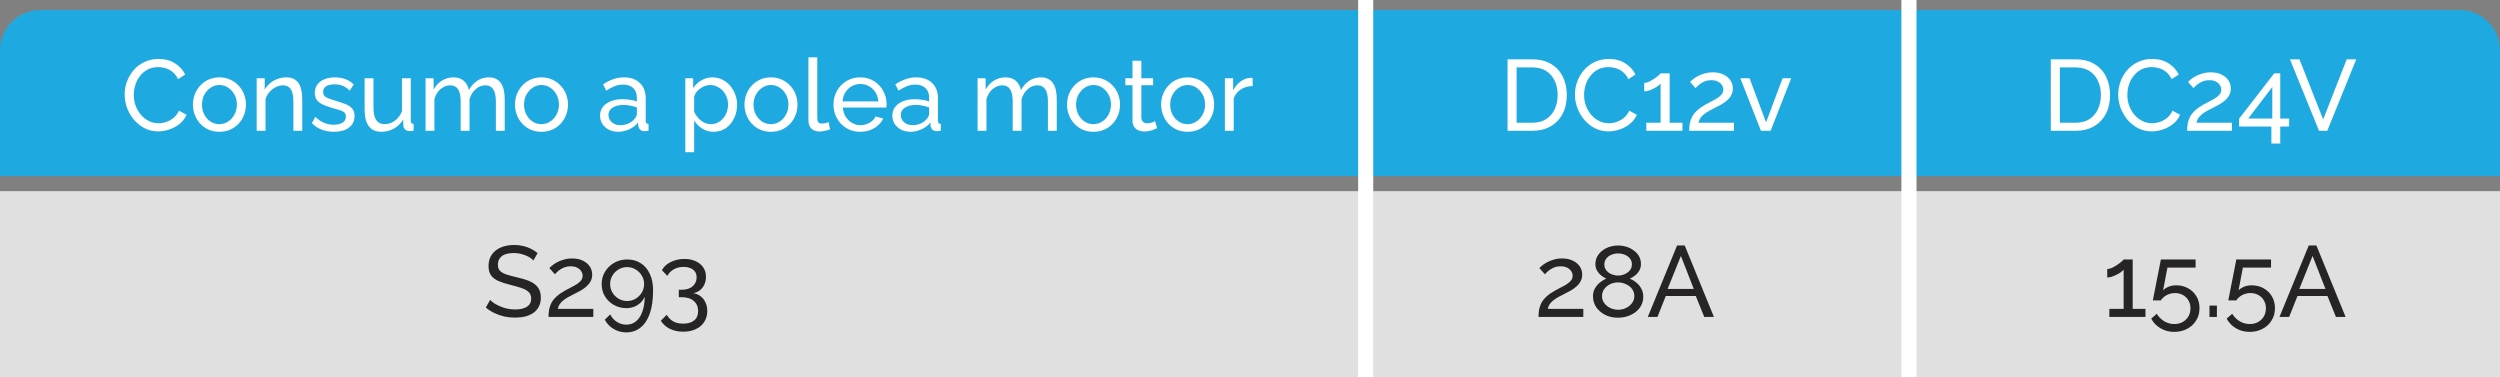 <svg width="497" height="75" viewBox="0 0 497 75" fill="none" xmlns="http://www.w3.org/2000/svg">
<rect x="0" y="0" width="497" height="75" fill="#808080" stroke="none"/>
<path d="M0 10C0 5.582 3.582 2 8 2H489C493.418 2 497 5.582 497 10V35H0V10Z" fill="#1EAAE1"/>
<path d="M0 38H497V75H0V38Z" fill="#E0E0E0"/>
<path d="M24.78 18.8C24.78 17.933 24.927 17.087 25.22 16.26C25.527 15.42 25.967 14.66 26.54 13.98C27.127 13.287 27.84 12.74 28.68 12.34C29.52 11.927 30.473 11.72 31.54 11.72C32.807 11.72 33.893 12.013 34.8 12.6C35.707 13.173 36.38 13.913 36.82 14.82L35.4 15.74C35.12 15.14 34.76 14.667 34.32 14.32C33.893 13.96 33.427 13.707 32.92 13.56C32.427 13.413 31.94 13.34 31.46 13.34C30.673 13.34 29.973 13.5 29.36 13.82C28.76 14.14 28.253 14.567 27.84 15.1C27.427 15.633 27.113 16.233 26.9 16.9C26.7 17.553 26.6 18.213 26.6 18.88C26.6 19.613 26.72 20.32 26.96 21C27.213 21.68 27.56 22.28 28 22.8C28.44 23.32 28.96 23.733 29.56 24.04C30.16 24.347 30.813 24.5 31.52 24.5C32.013 24.5 32.52 24.413 33.04 24.24C33.56 24.067 34.047 23.8 34.5 23.44C34.953 23.067 35.313 22.587 35.58 22L37.08 22.82C36.787 23.527 36.333 24.127 35.72 24.62C35.107 25.113 34.42 25.487 33.66 25.74C32.913 25.993 32.173 26.12 31.44 26.12C30.467 26.12 29.573 25.913 28.76 25.5C27.947 25.073 27.24 24.513 26.64 23.82C26.053 23.113 25.593 22.327 25.26 21.46C24.94 20.58 24.78 19.693 24.78 18.8ZM43.613 26.2C42.826 26.2 42.113 26.06 41.473 25.78C40.833 25.487 40.279 25.093 39.813 24.6C39.346 24.093 38.986 23.513 38.733 22.86C38.48 22.207 38.353 21.52 38.353 20.8C38.353 20.067 38.48 19.373 38.733 18.72C38.986 18.067 39.346 17.493 39.813 17C40.279 16.493 40.833 16.1 41.473 15.82C42.126 15.527 42.84 15.38 43.613 15.38C44.4 15.38 45.113 15.527 45.753 15.82C46.393 16.1 46.946 16.493 47.413 17C47.893 17.493 48.26 18.067 48.513 18.72C48.766 19.373 48.893 20.067 48.893 20.8C48.893 21.52 48.766 22.207 48.513 22.86C48.26 23.513 47.9 24.093 47.433 24.6C46.966 25.093 46.406 25.487 45.753 25.78C45.113 26.06 44.4 26.2 43.613 26.2ZM40.153 20.82C40.153 21.54 40.306 22.193 40.613 22.78C40.933 23.367 41.353 23.833 41.873 24.18C42.393 24.513 42.973 24.68 43.613 24.68C44.253 24.68 44.833 24.507 45.353 24.16C45.886 23.813 46.306 23.347 46.613 22.76C46.933 22.16 47.093 21.5 47.093 20.78C47.093 20.06 46.933 19.407 46.613 18.82C46.306 18.233 45.886 17.767 45.353 17.42C44.833 17.073 44.253 16.9 43.613 16.9C42.973 16.9 42.393 17.08 41.873 17.44C41.353 17.787 40.933 18.253 40.613 18.84C40.306 19.427 40.153 20.087 40.153 20.82ZM60.086 26H58.325V20.16C58.325 19.053 58.152 18.247 57.806 17.74C57.472 17.22 56.959 16.96 56.266 16.96C55.785 16.96 55.306 17.08 54.825 17.32C54.359 17.56 53.939 17.887 53.566 18.3C53.206 18.7 52.946 19.167 52.785 19.7V26H51.026V15.56H52.626V17.8C52.906 17.307 53.266 16.88 53.706 16.52C54.145 16.16 54.645 15.88 55.206 15.68C55.766 15.48 56.352 15.38 56.965 15.38C57.566 15.38 58.066 15.493 58.465 15.72C58.879 15.933 59.199 16.24 59.425 16.64C59.666 17.027 59.832 17.487 59.925 18.02C60.032 18.553 60.086 19.133 60.086 19.76V26ZM66.402 26.2C65.536 26.2 64.722 26.06 63.962 25.78C63.202 25.487 62.549 25.053 62.002 24.48L62.682 23.24C63.282 23.8 63.882 24.2 64.482 24.44C65.082 24.68 65.696 24.8 66.322 24.8C67.042 24.8 67.629 24.667 68.082 24.4C68.536 24.12 68.762 23.713 68.762 23.18C68.762 22.793 68.642 22.507 68.402 22.32C68.176 22.133 67.849 21.98 67.422 21.86C66.996 21.727 66.489 21.58 65.902 21.42C65.182 21.207 64.576 20.98 64.082 20.74C63.589 20.5 63.216 20.2 62.962 19.84C62.709 19.48 62.582 19.027 62.582 18.48C62.582 17.813 62.756 17.253 63.102 16.8C63.449 16.333 63.922 15.98 64.522 15.74C65.136 15.5 65.829 15.38 66.602 15.38C67.376 15.38 68.076 15.5 68.702 15.74C69.329 15.98 69.869 16.333 70.322 16.8L69.522 18.02C69.109 17.593 68.656 17.28 68.162 17.08C67.669 16.867 67.116 16.76 66.502 16.76C66.142 16.76 65.789 16.807 65.442 16.9C65.096 16.98 64.809 17.133 64.582 17.36C64.356 17.573 64.242 17.88 64.242 18.28C64.242 18.613 64.329 18.88 64.502 19.08C64.689 19.267 64.956 19.427 65.302 19.56C65.662 19.693 66.096 19.84 66.602 20C67.389 20.227 68.069 20.453 68.642 20.68C69.229 20.907 69.682 21.2 70.002 21.56C70.322 21.92 70.482 22.42 70.482 23.06C70.482 24.047 70.109 24.82 69.362 25.38C68.616 25.927 67.629 26.2 66.402 26.2ZM72.488 21.82V15.56H74.248V21.48C74.248 22.547 74.435 23.347 74.808 23.88C75.181 24.413 75.735 24.68 76.468 24.68C76.948 24.68 77.408 24.58 77.848 24.38C78.301 24.167 78.708 23.867 79.068 23.48C79.428 23.093 79.708 22.633 79.908 22.1V15.56H81.668V24C81.668 24.213 81.708 24.373 81.788 24.48C81.881 24.573 82.028 24.627 82.228 24.64V26C82.028 26.027 81.868 26.04 81.748 26.04C81.641 26.053 81.535 26.06 81.428 26.06C81.095 26.06 80.808 25.96 80.568 25.76C80.328 25.547 80.201 25.287 80.188 24.98L80.148 23.76C79.695 24.533 79.081 25.133 78.308 25.56C77.548 25.987 76.715 26.2 75.808 26.2C74.715 26.2 73.888 25.833 73.328 25.1C72.768 24.353 72.488 23.26 72.488 21.82ZM100.34 26H98.58V20.16C98.58 19.067 98.4 18.26 98.04 17.74C97.693 17.22 97.173 16.96 96.48 16.96C95.773 16.96 95.133 17.22 94.56 17.74C93.986 18.247 93.58 18.907 93.34 19.72V26H91.58V20.16C91.58 19.053 91.406 18.247 91.06 17.74C90.713 17.22 90.193 16.96 89.5 16.96C88.806 16.96 88.166 17.213 87.58 17.72C87.006 18.213 86.6 18.873 86.36 19.7V26H84.6V15.56H86.2V17.8C86.626 17.027 87.18 16.433 87.86 16.02C88.54 15.593 89.306 15.38 90.16 15.38C91.026 15.38 91.72 15.62 92.24 16.1C92.76 16.567 93.08 17.173 93.2 17.92C93.666 17.093 94.233 16.467 94.9 16.04C95.566 15.6 96.326 15.38 97.18 15.38C97.78 15.38 98.28 15.493 98.68 15.72C99.093 15.933 99.42 16.24 99.66 16.64C99.9 17.027 100.073 17.487 100.18 18.02C100.286 18.553 100.34 19.133 100.34 19.76V26ZM107.636 26.2C106.85 26.2 106.136 26.06 105.496 25.78C104.856 25.487 104.303 25.093 103.836 24.6C103.37 24.093 103.01 23.513 102.756 22.86C102.503 22.207 102.376 21.52 102.376 20.8C102.376 20.067 102.503 19.373 102.756 18.72C103.01 18.067 103.37 17.493 103.836 17C104.303 16.493 104.856 16.1 105.496 15.82C106.15 15.527 106.863 15.38 107.636 15.38C108.423 15.38 109.136 15.527 109.776 15.82C110.416 16.1 110.97 16.493 111.436 17C111.916 17.493 112.283 18.067 112.536 18.72C112.79 19.373 112.916 20.067 112.916 20.8C112.916 21.52 112.79 22.207 112.536 22.86C112.283 23.513 111.923 24.093 111.456 24.6C110.99 25.093 110.43 25.487 109.776 25.78C109.136 26.06 108.423 26.2 107.636 26.2ZM104.176 20.82C104.176 21.54 104.33 22.193 104.636 22.78C104.956 23.367 105.376 23.833 105.896 24.18C106.416 24.513 106.996 24.68 107.636 24.68C108.276 24.68 108.856 24.507 109.376 24.16C109.91 23.813 110.33 23.347 110.636 22.76C110.956 22.16 111.116 21.5 111.116 20.78C111.116 20.06 110.956 19.407 110.636 18.82C110.33 18.233 109.91 17.767 109.376 17.42C108.856 17.073 108.276 16.9 107.636 16.9C106.996 16.9 106.416 17.08 105.896 17.44C105.376 17.787 104.956 18.253 104.636 18.84C104.33 19.427 104.176 20.087 104.176 20.82ZM119.288 22.98C119.288 22.313 119.474 21.74 119.848 21.26C120.234 20.767 120.761 20.387 121.428 20.12C122.094 19.853 122.868 19.72 123.748 19.72C124.214 19.72 124.708 19.76 125.228 19.84C125.748 19.907 126.208 20.013 126.608 20.16V19.4C126.608 18.6 126.368 17.973 125.888 17.52C125.408 17.053 124.728 16.82 123.848 16.82C123.274 16.82 122.721 16.927 122.188 17.14C121.668 17.34 121.114 17.633 120.528 18.02L119.888 16.78C120.568 16.313 121.248 15.967 121.928 15.74C122.608 15.5 123.314 15.38 124.048 15.38C125.381 15.38 126.434 15.753 127.208 16.5C127.981 17.233 128.368 18.26 128.368 19.58V24C128.368 24.213 128.408 24.373 128.488 24.48C128.581 24.573 128.728 24.627 128.928 24.64V26C128.754 26.027 128.601 26.047 128.468 26.06C128.348 26.073 128.248 26.08 128.168 26.08C127.754 26.08 127.441 25.967 127.228 25.74C127.028 25.513 126.914 25.273 126.888 25.02L126.848 24.36C126.394 24.947 125.801 25.4 125.068 25.72C124.334 26.04 123.608 26.2 122.888 26.2C122.194 26.2 121.574 26.06 121.028 25.78C120.481 25.487 120.054 25.1 119.748 24.62C119.441 24.127 119.288 23.58 119.288 22.98ZM126.088 23.72C126.248 23.533 126.374 23.347 126.468 23.16C126.561 22.96 126.608 22.793 126.608 22.66V21.36C126.194 21.2 125.761 21.08 125.308 21C124.854 20.907 124.408 20.86 123.967 20.86C123.074 20.86 122.348 21.04 121.788 21.4C121.241 21.747 120.968 22.227 120.968 22.84C120.968 23.173 121.054 23.5 121.228 23.82C121.414 24.127 121.681 24.38 122.028 24.58C122.388 24.78 122.828 24.88 123.348 24.88C123.894 24.88 124.414 24.773 124.908 24.56C125.401 24.333 125.794 24.053 126.088 23.72ZM141.86 26.2C141.007 26.2 140.247 25.987 139.58 25.56C138.914 25.133 138.387 24.593 138 23.94V30.26H136.24V15.56H137.8V17.52C138.214 16.88 138.754 16.367 139.42 15.98C140.087 15.58 140.814 15.38 141.6 15.38C142.32 15.38 142.98 15.527 143.58 15.82C144.18 16.113 144.7 16.513 145.14 17.02C145.58 17.527 145.92 18.107 146.16 18.76C146.414 19.4 146.54 20.073 146.54 20.78C146.54 21.767 146.34 22.673 145.94 23.5C145.554 24.327 145.007 24.987 144.3 25.48C143.594 25.96 142.78 26.2 141.86 26.2ZM141.32 24.68C141.84 24.68 142.307 24.573 142.72 24.36C143.147 24.133 143.507 23.84 143.8 23.48C144.107 23.107 144.34 22.687 144.5 22.22C144.66 21.753 144.74 21.273 144.74 20.78C144.74 20.26 144.647 19.767 144.46 19.3C144.287 18.833 144.034 18.42 143.7 18.06C143.38 17.7 143 17.42 142.56 17.22C142.134 17.007 141.667 16.9 141.16 16.9C140.84 16.9 140.507 16.96 140.16 17.08C139.827 17.2 139.507 17.373 139.2 17.6C138.894 17.813 138.634 18.06 138.42 18.34C138.207 18.62 138.067 18.92 138 19.24V22.22C138.2 22.673 138.467 23.087 138.8 23.46C139.134 23.833 139.52 24.133 139.96 24.36C140.4 24.573 140.854 24.68 141.32 24.68ZM153.261 26.2C152.475 26.2 151.761 26.06 151.121 25.78C150.481 25.487 149.928 25.093 149.461 24.6C148.995 24.093 148.635 23.513 148.381 22.86C148.128 22.207 148.001 21.52 148.001 20.8C148.001 20.067 148.128 19.373 148.381 18.72C148.635 18.067 148.995 17.493 149.461 17C149.928 16.493 150.481 16.1 151.121 15.82C151.775 15.527 152.488 15.38 153.261 15.38C154.048 15.38 154.761 15.527 155.401 15.82C156.041 16.1 156.595 16.493 157.061 17C157.541 17.493 157.908 18.067 158.161 18.72C158.415 19.373 158.541 20.067 158.541 20.8C158.541 21.52 158.415 22.207 158.161 22.86C157.908 23.513 157.548 24.093 157.081 24.6C156.615 25.093 156.055 25.487 155.401 25.78C154.761 26.06 154.048 26.2 153.261 26.2ZM149.801 20.82C149.801 21.54 149.955 22.193 150.261 22.78C150.581 23.367 151.001 23.833 151.521 24.18C152.041 24.513 152.621 24.68 153.261 24.68C153.901 24.68 154.481 24.507 155.001 24.16C155.535 23.813 155.955 23.347 156.261 22.76C156.581 22.16 156.741 21.5 156.741 20.78C156.741 20.06 156.581 19.407 156.261 18.82C155.955 18.233 155.535 17.767 155.001 17.42C154.481 17.073 153.901 16.9 153.261 16.9C152.621 16.9 152.041 17.08 151.521 17.44C151.001 17.787 150.581 18.253 150.261 18.84C149.955 19.427 149.801 20.087 149.801 20.82ZM160.714 11.4H162.474V23.3C162.474 23.873 162.554 24.227 162.714 24.36C162.874 24.493 163.067 24.56 163.294 24.56C163.574 24.56 163.841 24.533 164.094 24.48C164.347 24.413 164.561 24.347 164.734 24.28L165.014 25.72C164.721 25.84 164.374 25.94 163.974 26.02C163.574 26.1 163.221 26.14 162.914 26.14C162.234 26.14 161.694 25.947 161.294 25.56C160.907 25.173 160.714 24.633 160.714 23.94V11.4ZM171.017 26.2C170.23 26.2 169.51 26.06 168.857 25.78C168.217 25.487 167.657 25.093 167.177 24.6C166.71 24.093 166.343 23.513 166.077 22.86C165.823 22.207 165.697 21.513 165.697 20.78C165.697 19.793 165.923 18.893 166.377 18.08C166.83 17.267 167.457 16.613 168.257 16.12C169.07 15.627 169.997 15.38 171.037 15.38C172.09 15.38 173.003 15.633 173.777 16.14C174.563 16.633 175.17 17.287 175.597 18.1C176.037 18.9 176.257 19.767 176.257 20.7C176.257 20.833 176.25 20.967 176.237 21.1C176.237 21.22 176.23 21.313 176.217 21.38H167.557C167.61 22.06 167.797 22.667 168.117 23.2C168.45 23.72 168.877 24.133 169.397 24.44C169.917 24.733 170.477 24.88 171.077 24.88C171.717 24.88 172.317 24.72 172.877 24.4C173.45 24.08 173.843 23.66 174.057 23.14L175.577 23.56C175.35 24.067 175.01 24.52 174.557 24.92C174.117 25.32 173.59 25.633 172.977 25.86C172.377 26.087 171.723 26.2 171.017 26.2ZM167.497 20.16H174.617C174.563 19.48 174.37 18.88 174.037 18.36C173.703 17.84 173.277 17.433 172.757 17.14C172.237 16.847 171.663 16.7 171.037 16.7C170.423 16.7 169.857 16.847 169.337 17.14C168.817 17.433 168.39 17.84 168.057 18.36C167.737 18.88 167.55 19.48 167.497 20.16ZM177.393 22.98C177.393 22.313 177.58 21.74 177.953 21.26C178.34 20.767 178.866 20.387 179.533 20.12C180.2 19.853 180.973 19.72 181.853 19.72C182.32 19.72 182.813 19.76 183.333 19.84C183.853 19.907 184.313 20.013 184.713 20.16V19.4C184.713 18.6 184.473 17.973 183.993 17.52C183.513 17.053 182.833 16.82 181.953 16.82C181.38 16.82 180.826 16.927 180.293 17.14C179.773 17.34 179.22 17.633 178.633 18.02L177.993 16.78C178.673 16.313 179.353 15.967 180.033 15.74C180.713 15.5 181.42 15.38 182.153 15.38C183.486 15.38 184.54 15.753 185.313 16.5C186.086 17.233 186.473 18.26 186.473 19.58V24C186.473 24.213 186.513 24.373 186.593 24.48C186.686 24.573 186.833 24.627 187.033 24.64V26C186.86 26.027 186.706 26.047 186.573 26.06C186.453 26.073 186.353 26.08 186.273 26.08C185.86 26.08 185.546 25.967 185.333 25.74C185.133 25.513 185.02 25.273 184.993 25.02L184.953 24.36C184.5 24.947 183.906 25.4 183.173 25.72C182.44 26.04 181.713 26.2 180.993 26.2C180.3 26.2 179.68 26.06 179.133 25.78C178.586 25.487 178.16 25.1 177.853 24.62C177.546 24.127 177.393 23.58 177.393 22.98ZM184.193 23.72C184.353 23.533 184.48 23.347 184.573 23.16C184.666 22.96 184.713 22.793 184.713 22.66V21.36C184.3 21.2 183.866 21.08 183.413 21C182.96 20.907 182.513 20.86 182.073 20.86C181.18 20.86 180.453 21.04 179.893 21.4C179.346 21.747 179.073 22.227 179.073 22.84C179.073 23.173 179.16 23.5 179.333 23.82C179.52 24.127 179.786 24.38 180.133 24.58C180.493 24.78 180.933 24.88 181.453 24.88C182 24.88 182.52 24.773 183.013 24.56C183.506 24.333 183.9 24.053 184.193 23.72ZM210.086 26H208.326V20.16C208.326 19.067 208.146 18.26 207.786 17.74C207.439 17.22 206.919 16.96 206.226 16.96C205.519 16.96 204.879 17.22 204.306 17.74C203.732 18.247 203.326 18.907 203.086 19.72V26H201.326V20.16C201.326 19.053 201.152 18.247 200.806 17.74C200.459 17.22 199.939 16.96 199.246 16.96C198.552 16.96 197.912 17.213 197.326 17.72C196.752 18.213 196.346 18.873 196.106 19.7V26H194.346V15.56H195.946V17.8C196.372 17.027 196.926 16.433 197.606 16.02C198.286 15.593 199.052 15.38 199.906 15.38C200.772 15.38 201.466 15.62 201.986 16.1C202.506 16.567 202.826 17.173 202.946 17.92C203.412 17.093 203.979 16.467 204.646 16.04C205.312 15.6 206.072 15.38 206.926 15.38C207.526 15.38 208.026 15.493 208.426 15.72C208.839 15.933 209.166 16.24 209.406 16.64C209.646 17.027 209.819 17.487 209.926 18.02C210.032 18.553 210.086 19.133 210.086 19.76V26ZM217.382 26.2C216.596 26.2 215.882 26.06 215.242 25.78C214.602 25.487 214.049 25.093 213.582 24.6C213.116 24.093 212.756 23.513 212.502 22.86C212.249 22.207 212.122 21.52 212.122 20.8C212.122 20.067 212.249 19.373 212.502 18.72C212.756 18.067 213.116 17.493 213.582 17C214.049 16.493 214.602 16.1 215.242 15.82C215.896 15.527 216.609 15.38 217.382 15.38C218.169 15.38 218.882 15.527 219.522 15.82C220.162 16.1 220.716 16.493 221.182 17C221.662 17.493 222.029 18.067 222.282 18.72C222.536 19.373 222.662 20.067 222.662 20.8C222.662 21.52 222.536 22.207 222.282 22.86C222.029 23.513 221.669 24.093 221.202 24.6C220.736 25.093 220.176 25.487 219.522 25.78C218.882 26.06 218.169 26.2 217.382 26.2ZM213.922 20.82C213.922 21.54 214.076 22.193 214.382 22.78C214.702 23.367 215.122 23.833 215.642 24.18C216.162 24.513 216.742 24.68 217.382 24.68C218.022 24.68 218.602 24.507 219.122 24.16C219.656 23.813 220.076 23.347 220.382 22.76C220.702 22.16 220.862 21.5 220.862 20.78C220.862 20.06 220.702 19.407 220.382 18.82C220.076 18.233 219.656 17.767 219.122 17.42C218.602 17.073 218.022 16.9 217.382 16.9C216.742 16.9 216.162 17.08 215.642 17.44C215.122 17.787 214.702 18.253 214.382 18.84C214.076 19.427 213.922 20.087 213.922 20.82ZM230.039 25.48C229.892 25.547 229.692 25.633 229.439 25.74C229.185 25.847 228.892 25.94 228.559 26.02C228.225 26.1 227.872 26.14 227.499 26.14C227.072 26.14 226.679 26.067 226.319 25.92C225.959 25.76 225.672 25.52 225.459 25.2C225.245 24.867 225.139 24.453 225.139 23.96V16.94H223.719V15.56H225.139V12.08H226.899V15.56H229.239V16.94H226.899V23.42C226.925 23.793 227.052 24.073 227.279 24.26C227.505 24.433 227.772 24.52 228.079 24.52C228.425 24.52 228.745 24.46 229.039 24.34C229.332 24.22 229.525 24.133 229.619 24.08L230.039 25.48ZM236.093 26.2C235.307 26.2 234.593 26.06 233.953 25.78C233.313 25.487 232.76 25.093 232.293 24.6C231.827 24.093 231.467 23.513 231.213 22.86C230.96 22.207 230.833 21.52 230.833 20.8C230.833 20.067 230.96 19.373 231.213 18.72C231.467 18.067 231.827 17.493 232.293 17C232.76 16.493 233.313 16.1 233.953 15.82C234.607 15.527 235.32 15.38 236.093 15.38C236.88 15.38 237.593 15.527 238.233 15.82C238.873 16.1 239.427 16.493 239.893 17C240.373 17.493 240.74 18.067 240.993 18.72C241.247 19.373 241.373 20.067 241.373 20.8C241.373 21.52 241.247 22.207 240.993 22.86C240.74 23.513 240.38 24.093 239.913 24.6C239.447 25.093 238.887 25.487 238.233 25.78C237.593 26.06 236.88 26.2 236.093 26.2ZM232.633 20.82C232.633 21.54 232.787 22.193 233.093 22.78C233.413 23.367 233.833 23.833 234.353 24.18C234.873 24.513 235.453 24.68 236.093 24.68C236.733 24.68 237.313 24.507 237.833 24.16C238.367 23.813 238.787 23.347 239.093 22.76C239.413 22.16 239.573 21.5 239.573 20.78C239.573 20.06 239.413 19.407 239.093 18.82C238.787 18.233 238.367 17.767 237.833 17.42C237.313 17.073 236.733 16.9 236.093 16.9C235.453 16.9 234.873 17.08 234.353 17.44C233.833 17.787 233.413 18.253 233.093 18.84C232.787 19.427 232.633 20.087 232.633 20.82ZM249.026 17.1C248.146 17.113 247.366 17.34 246.686 17.78C246.019 18.207 245.546 18.8 245.266 19.56V26H243.506V15.56H245.146V17.98C245.506 17.26 245.979 16.68 246.566 16.24C247.166 15.787 247.793 15.533 248.446 15.48C248.579 15.48 248.693 15.48 248.786 15.48C248.879 15.48 248.959 15.487 249.026 15.5V17.1Z" fill="white"/>
<path d="M106.04 51.78C105.88 51.593 105.667 51.413 105.4 51.24C105.133 51.067 104.833 50.913 104.5 50.78C104.167 50.633 103.8 50.52 103.4 50.44C103.013 50.347 102.607 50.3 102.18 50.3C101.087 50.3 100.28 50.507 99.76 50.92C99.24 51.333 98.98 51.9 98.98 52.62C98.98 53.127 99.113 53.527 99.38 53.82C99.647 54.113 100.053 54.353 100.6 54.54C101.16 54.727 101.867 54.92 102.72 55.12C103.707 55.333 104.56 55.593 105.28 55.9C106 56.207 106.553 56.62 106.94 57.14C107.327 57.647 107.52 58.327 107.52 59.18C107.52 59.86 107.387 60.453 107.12 60.96C106.867 61.453 106.507 61.867 106.04 62.2C105.573 62.52 105.027 62.76 104.4 62.92C103.773 63.067 103.093 63.14 102.36 63.14C101.64 63.14 100.933 63.067 100.24 62.92C99.56 62.76 98.913 62.533 98.3 62.24C97.687 61.947 97.113 61.58 96.58 61.14L97.44 59.62C97.653 59.847 97.927 60.073 98.26 60.3C98.607 60.513 98.993 60.713 99.42 60.9C99.86 61.087 100.333 61.24 100.84 61.36C101.347 61.467 101.867 61.52 102.4 61.52C103.413 61.52 104.2 61.34 104.76 60.98C105.32 60.607 105.6 60.067 105.6 59.36C105.6 58.827 105.44 58.4 105.12 58.08C104.813 57.76 104.353 57.493 103.74 57.28C103.127 57.067 102.38 56.853 101.5 56.64C100.54 56.4 99.733 56.14 99.08 55.86C98.427 55.567 97.933 55.187 97.6 54.72C97.28 54.253 97.12 53.647 97.12 52.9C97.12 51.993 97.34 51.227 97.78 50.6C98.22 49.973 98.827 49.5 99.6 49.18C100.373 48.86 101.247 48.7 102.22 48.7C102.86 48.7 103.453 48.767 104 48.9C104.56 49.033 105.08 49.22 105.56 49.46C106.04 49.7 106.48 49.987 106.88 50.32L106.04 51.78ZM109.048 63C109.048 62.467 109.088 61.967 109.168 61.5C109.261 61.033 109.421 60.587 109.648 60.16C109.888 59.733 110.221 59.327 110.648 58.94C111.074 58.54 111.628 58.153 112.308 57.78C112.708 57.553 113.108 57.34 113.508 57.14C113.921 56.94 114.301 56.727 114.648 56.5C115.008 56.273 115.294 56.027 115.508 55.76C115.721 55.48 115.828 55.16 115.828 54.8C115.828 54.493 115.734 54.2 115.548 53.92C115.374 53.627 115.108 53.393 114.748 53.22C114.401 53.033 113.968 52.94 113.448 52.94C113.048 52.94 112.681 52.993 112.348 53.1C112.028 53.207 111.734 53.347 111.468 53.52C111.214 53.68 110.988 53.853 110.788 54.04C110.601 54.213 110.441 54.373 110.308 54.52L109.208 53.28C109.314 53.16 109.494 53 109.748 52.8C110.001 52.587 110.321 52.373 110.708 52.16C111.094 51.947 111.541 51.767 112.048 51.62C112.568 51.46 113.134 51.38 113.748 51.38C114.574 51.38 115.281 51.527 115.868 51.82C116.468 52.1 116.928 52.487 117.248 52.98C117.568 53.46 117.728 54 117.728 54.6C117.728 55.12 117.614 55.573 117.388 55.96C117.174 56.347 116.894 56.687 116.548 56.98C116.214 57.273 115.861 57.527 115.488 57.74C115.128 57.94 114.801 58.113 114.508 58.26C113.908 58.553 113.394 58.82 112.968 59.06C112.541 59.3 112.188 59.54 111.908 59.78C111.641 60.007 111.421 60.247 111.248 60.5C111.088 60.753 110.968 61.053 110.888 61.4H117.948V63H109.048ZM119.611 56.48C119.611 55.573 119.831 54.753 120.271 54.02C120.724 53.273 121.337 52.68 122.111 52.24C122.884 51.8 123.744 51.58 124.691 51.58C125.717 51.58 126.611 51.827 127.371 52.32C128.144 52.8 128.744 53.5 129.171 54.42C129.611 55.327 129.831 56.42 129.831 57.7C129.831 59.567 129.611 61.12 129.171 62.36C128.731 63.6 128.111 64.527 127.311 65.14C126.511 65.767 125.577 66.08 124.511 66.08C123.591 66.08 122.751 65.853 121.991 65.4C121.244 64.96 120.657 64.347 120.231 63.56L121.311 62.5C121.604 63.113 122.037 63.607 122.611 63.98C123.197 64.353 123.837 64.54 124.531 64.54C125.264 64.54 125.897 64.32 126.431 63.88C126.977 63.44 127.397 62.807 127.691 61.98C127.997 61.153 128.157 60.153 128.171 58.98C127.984 59.433 127.704 59.833 127.331 60.18C126.971 60.527 126.551 60.793 126.071 60.98C125.591 61.167 125.071 61.26 124.511 61.26C123.604 61.26 122.777 61.047 122.031 60.62C121.284 60.193 120.691 59.62 120.251 58.9C119.824 58.18 119.611 57.373 119.611 56.48ZM124.671 53.1C124.057 53.1 123.491 53.253 122.971 53.56C122.464 53.867 122.057 54.273 121.751 54.78C121.444 55.287 121.291 55.853 121.291 56.48C121.291 57.093 121.444 57.653 121.751 58.16C122.057 58.667 122.464 59.073 122.971 59.38C123.491 59.687 124.057 59.84 124.671 59.84C125.297 59.84 125.864 59.687 126.371 59.38C126.877 59.073 127.284 58.667 127.591 58.16C127.897 57.653 128.051 57.093 128.051 56.48C128.051 55.867 127.897 55.307 127.591 54.8C127.284 54.28 126.871 53.867 126.351 53.56C125.844 53.253 125.284 53.1 124.671 53.1ZM137.828 58.28C138.401 58.373 138.895 58.587 139.308 58.92C139.721 59.24 140.041 59.653 140.268 60.16C140.495 60.653 140.608 61.213 140.608 61.84C140.608 62.653 140.408 63.367 140.008 63.98C139.621 64.607 139.068 65.087 138.348 65.42C137.628 65.767 136.788 65.94 135.828 65.94C134.815 65.94 133.921 65.747 133.148 65.36C132.388 64.987 131.795 64.453 131.368 63.76L132.548 62.58C132.855 63.113 133.268 63.54 133.788 63.86C134.321 64.18 135.001 64.34 135.828 64.34C136.748 64.34 137.468 64.127 137.988 63.7C138.521 63.287 138.788 62.667 138.788 61.84C138.788 61 138.501 60.333 137.928 59.84C137.368 59.333 136.548 59.08 135.468 59.08H134.948V57.6H135.508C136.468 57.6 137.201 57.367 137.708 56.9C138.228 56.433 138.488 55.853 138.488 55.16C138.488 54.68 138.375 54.287 138.148 53.98C137.921 53.673 137.615 53.447 137.228 53.3C136.841 53.14 136.395 53.06 135.888 53.06C135.155 53.06 134.508 53.22 133.948 53.54C133.401 53.847 132.975 54.28 132.668 54.84L131.588 53.72C131.828 53.267 132.168 52.873 132.608 52.54C133.061 52.207 133.581 51.947 134.168 51.76C134.768 51.573 135.401 51.48 136.068 51.48C136.908 51.48 137.648 51.627 138.288 51.92C138.941 52.213 139.448 52.627 139.808 53.16C140.168 53.693 140.348 54.32 140.348 55.04C140.348 55.56 140.248 56.053 140.048 56.52C139.848 56.973 139.555 57.36 139.168 57.68C138.795 57.987 138.348 58.187 137.828 58.28Z" fill="#272425"/>
<path d="M299.7 26V11.8H304.62C306.14 11.8 307.407 12.12 308.42 12.76C309.447 13.387 310.213 14.24 310.72 15.32C311.227 16.387 311.48 17.573 311.48 18.88C311.48 20.32 311.2 21.573 310.64 22.64C310.08 23.707 309.287 24.533 308.26 25.12C307.233 25.707 306.02 26 304.62 26H299.7ZM309.66 18.88C309.66 17.813 309.46 16.867 309.06 16.04C308.673 15.213 308.107 14.567 307.36 14.1C306.613 13.633 305.7 13.4 304.62 13.4H301.5V24.4H304.62C305.713 24.4 306.633 24.16 307.38 23.68C308.127 23.187 308.693 22.527 309.08 21.7C309.467 20.86 309.66 19.92 309.66 18.88ZM313.096 18.8C313.096 17.933 313.243 17.087 313.536 16.26C313.843 15.42 314.283 14.66 314.856 13.98C315.443 13.287 316.156 12.74 316.996 12.34C317.836 11.927 318.79 11.72 319.856 11.72C321.123 11.72 322.21 12.013 323.116 12.6C324.023 13.173 324.696 13.913 325.136 14.82L323.716 15.74C323.436 15.14 323.076 14.667 322.636 14.32C322.21 13.96 321.743 13.707 321.236 13.56C320.743 13.413 320.256 13.34 319.776 13.34C318.99 13.34 318.29 13.5 317.676 13.82C317.076 14.14 316.57 14.567 316.156 15.1C315.743 15.633 315.43 16.233 315.216 16.9C315.016 17.553 314.916 18.213 314.916 18.88C314.916 19.613 315.036 20.32 315.276 21C315.53 21.68 315.876 22.28 316.316 22.8C316.756 23.32 317.276 23.733 317.876 24.04C318.476 24.347 319.13 24.5 319.836 24.5C320.33 24.5 320.836 24.413 321.356 24.24C321.876 24.067 322.363 23.8 322.816 23.44C323.27 23.067 323.63 22.587 323.896 22L325.396 22.82C325.103 23.527 324.65 24.127 324.036 24.62C323.423 25.113 322.736 25.487 321.976 25.74C321.23 25.993 320.49 26.12 319.756 26.12C318.783 26.12 317.89 25.913 317.076 25.5C316.263 25.073 315.556 24.513 314.956 23.82C314.37 23.113 313.91 22.327 313.576 21.46C313.256 20.58 313.096 19.693 313.096 18.8ZM334.469 24.4V26H327.289V24.4H330.129V16.6C330.009 16.76 329.823 16.933 329.569 17.12C329.316 17.293 329.029 17.46 328.709 17.62C328.389 17.78 328.069 17.913 327.749 18.02C327.429 18.113 327.136 18.16 326.869 18.16V16.48C327.163 16.48 327.483 16.4 327.829 16.24C328.189 16.067 328.536 15.867 328.869 15.64C329.203 15.413 329.483 15.2 329.709 15C329.949 14.8 330.089 14.66 330.129 14.58H331.929V24.4H334.469ZM335.813 26C335.813 25.467 335.853 24.967 335.933 24.5C336.026 24.033 336.186 23.587 336.413 23.16C336.653 22.733 336.986 22.327 337.413 21.94C337.84 21.54 338.393 21.153 339.073 20.78C339.473 20.553 339.873 20.34 340.273 20.14C340.686 19.94 341.066 19.727 341.413 19.5C341.773 19.273 342.06 19.027 342.273 18.76C342.486 18.48 342.593 18.16 342.593 17.8C342.593 17.493 342.5 17.2 342.313 16.92C342.14 16.627 341.873 16.393 341.513 16.22C341.166 16.033 340.733 15.94 340.213 15.94C339.813 15.94 339.446 15.993 339.113 16.1C338.793 16.207 338.5 16.347 338.233 16.52C337.98 16.68 337.753 16.853 337.553 17.04C337.366 17.213 337.206 17.373 337.073 17.52L335.973 16.28C336.08 16.16 336.26 16 336.513 15.8C336.766 15.587 337.086 15.373 337.473 15.16C337.86 14.947 338.306 14.767 338.813 14.62C339.333 14.46 339.9 14.38 340.513 14.38C341.34 14.38 342.046 14.527 342.633 14.82C343.233 15.1 343.693 15.487 344.013 15.98C344.333 16.46 344.493 17 344.493 17.6C344.493 18.12 344.38 18.573 344.153 18.96C343.94 19.347 343.66 19.687 343.313 19.98C342.98 20.273 342.626 20.527 342.253 20.74C341.893 20.94 341.566 21.113 341.273 21.26C340.673 21.553 340.16 21.82 339.733 22.06C339.306 22.3 338.953 22.54 338.673 22.78C338.406 23.007 338.186 23.247 338.013 23.5C337.853 23.753 337.733 24.053 337.653 24.4H344.713V26H335.813ZM350.076 26L345.976 15.56H347.816L351.096 24.32L354.376 15.56H356.096L351.996 26H350.076Z" fill="white"/>
<path d="M407.7 26V11.8H412.62C414.14 11.8 415.407 12.12 416.42 12.76C417.447 13.387 418.213 14.24 418.72 15.32C419.227 16.387 419.48 17.573 419.48 18.88C419.48 20.32 419.2 21.573 418.64 22.64C418.08 23.707 417.287 24.533 416.26 25.12C415.233 25.707 414.02 26 412.62 26H407.7ZM417.66 18.88C417.66 17.813 417.46 16.867 417.06 16.04C416.673 15.213 416.107 14.567 415.36 14.1C414.613 13.633 413.7 13.4 412.62 13.4H409.5V24.4H412.62C413.713 24.4 414.633 24.16 415.38 23.68C416.127 23.187 416.693 22.527 417.08 21.7C417.467 20.86 417.66 19.92 417.66 18.88ZM421.096 18.8C421.096 17.933 421.243 17.087 421.536 16.26C421.843 15.42 422.283 14.66 422.856 13.98C423.443 13.287 424.156 12.74 424.996 12.34C425.836 11.927 426.79 11.72 427.856 11.72C429.123 11.72 430.21 12.013 431.116 12.6C432.023 13.173 432.696 13.913 433.136 14.82L431.716 15.74C431.436 15.14 431.076 14.667 430.636 14.32C430.21 13.96 429.743 13.707 429.236 13.56C428.743 13.413 428.256 13.34 427.776 13.34C426.99 13.34 426.29 13.5 425.676 13.82C425.076 14.14 424.57 14.567 424.156 15.1C423.743 15.633 423.43 16.233 423.216 16.9C423.016 17.553 422.916 18.213 422.916 18.88C422.916 19.613 423.036 20.32 423.276 21C423.53 21.68 423.876 22.28 424.316 22.8C424.756 23.32 425.276 23.733 425.876 24.04C426.476 24.347 427.13 24.5 427.836 24.5C428.33 24.5 428.836 24.413 429.356 24.24C429.876 24.067 430.363 23.8 430.816 23.44C431.27 23.067 431.63 22.587 431.896 22L433.396 22.82C433.103 23.527 432.65 24.127 432.036 24.62C431.423 25.113 430.736 25.487 429.976 25.74C429.23 25.993 428.49 26.12 427.756 26.12C426.783 26.12 425.89 25.913 425.076 25.5C424.263 25.073 423.556 24.513 422.956 23.82C422.37 23.113 421.91 22.327 421.576 21.46C421.256 20.58 421.096 19.693 421.096 18.8ZM434.809 26C434.809 25.467 434.849 24.967 434.929 24.5C435.023 24.033 435.183 23.587 435.409 23.16C435.649 22.733 435.983 22.327 436.409 21.94C436.836 21.54 437.389 21.153 438.069 20.78C438.469 20.553 438.869 20.34 439.269 20.14C439.683 19.94 440.063 19.727 440.409 19.5C440.769 19.273 441.056 19.027 441.269 18.76C441.483 18.48 441.589 18.16 441.589 17.8C441.589 17.493 441.496 17.2 441.309 16.92C441.136 16.627 440.869 16.393 440.509 16.22C440.163 16.033 439.729 15.94 439.209 15.94C438.809 15.94 438.443 15.993 438.109 16.1C437.789 16.207 437.496 16.347 437.229 16.52C436.976 16.68 436.749 16.853 436.549 17.04C436.363 17.213 436.203 17.373 436.069 17.52L434.969 16.28C435.076 16.16 435.256 16 435.509 15.8C435.763 15.587 436.083 15.373 436.469 15.16C436.856 14.947 437.303 14.767 437.809 14.62C438.329 14.46 438.896 14.38 439.509 14.38C440.336 14.38 441.043 14.527 441.629 14.82C442.229 15.1 442.689 15.487 443.009 15.98C443.329 16.46 443.489 17 443.489 17.6C443.489 18.12 443.376 18.573 443.149 18.96C442.936 19.347 442.656 19.687 442.309 19.98C441.976 20.273 441.623 20.527 441.249 20.74C440.889 20.94 440.563 21.113 440.269 21.26C439.669 21.553 439.156 21.82 438.729 22.06C438.303 22.3 437.949 22.54 437.669 22.78C437.403 23.007 437.183 23.247 437.009 23.5C436.849 23.753 436.729 24.053 436.649 24.4H443.709V26H434.809ZM451.552 28.54V25.16H445.132V23.6L452.112 14.58H453.312V23.56H455.072V25.16H453.312V28.54H451.552ZM446.952 23.56H451.732V17.3L446.952 23.56ZM457.143 11.8L461.843 23.74L466.523 11.8H468.423L462.663 26H461.023L455.243 11.8H457.143Z" fill="white"/>
<path d="M305.86 63C305.86 62.467 305.9 61.967 305.98 61.5C306.073 61.033 306.233 60.587 306.46 60.16C306.7 59.733 307.033 59.327 307.46 58.94C307.887 58.54 308.44 58.153 309.12 57.78C309.52 57.553 309.92 57.34 310.32 57.14C310.733 56.94 311.113 56.727 311.46 56.5C311.82 56.273 312.107 56.027 312.32 55.76C312.533 55.48 312.64 55.16 312.64 54.8C312.64 54.493 312.547 54.2 312.36 53.92C312.187 53.627 311.92 53.393 311.56 53.22C311.213 53.033 310.78 52.94 310.26 52.94C309.86 52.94 309.493 52.993 309.16 53.1C308.84 53.207 308.547 53.347 308.28 53.52C308.027 53.68 307.8 53.853 307.6 54.04C307.413 54.213 307.253 54.373 307.12 54.52L306.02 53.28C306.127 53.16 306.307 53 306.56 52.8C306.813 52.587 307.133 52.373 307.52 52.16C307.907 51.947 308.353 51.767 308.86 51.62C309.38 51.46 309.947 51.38 310.56 51.38C311.387 51.38 312.093 51.527 312.68 51.82C313.28 52.1 313.74 52.487 314.06 52.98C314.38 53.46 314.54 54 314.54 54.6C314.54 55.12 314.427 55.573 314.2 55.96C313.987 56.347 313.707 56.687 313.36 56.98C313.027 57.273 312.673 57.527 312.3 57.74C311.94 57.94 311.613 58.113 311.32 58.26C310.72 58.553 310.207 58.82 309.78 59.06C309.353 59.3 309 59.54 308.72 59.78C308.453 60.007 308.233 60.247 308.06 60.5C307.9 60.753 307.78 61.053 307.7 61.4H314.76V63H305.86ZM326.683 58.98C326.683 59.82 326.45 60.553 325.983 61.18C325.53 61.807 324.916 62.293 324.143 62.64C323.383 62.987 322.55 63.16 321.643 63.16C320.696 63.16 319.85 62.973 319.103 62.6C318.356 62.213 317.763 61.7 317.323 61.06C316.896 60.42 316.683 59.7 316.683 58.9C316.683 58.313 316.816 57.787 317.083 57.32C317.35 56.853 317.683 56.46 318.083 56.14C318.496 55.807 318.916 55.56 319.343 55.4C318.956 55.227 318.596 55 318.263 54.72C317.93 54.44 317.663 54.113 317.463 53.74C317.263 53.367 317.163 52.96 317.163 52.52C317.163 51.92 317.296 51.393 317.563 50.94C317.83 50.473 318.183 50.08 318.623 49.76C319.063 49.44 319.55 49.2 320.083 49.04C320.616 48.88 321.15 48.8 321.683 48.8C322.216 48.8 322.75 48.88 323.283 49.04C323.816 49.2 324.303 49.44 324.743 49.76C325.196 50.067 325.556 50.453 325.823 50.92C326.09 51.373 326.223 51.9 326.223 52.5C326.223 52.94 326.123 53.353 325.923 53.74C325.723 54.113 325.45 54.44 325.103 54.72C324.77 55 324.403 55.227 324.003 55.4C324.483 55.587 324.923 55.853 325.323 56.2C325.736 56.533 326.063 56.933 326.303 57.4C326.556 57.867 326.683 58.393 326.683 58.98ZM324.903 58.86C324.903 58.433 324.81 58.053 324.623 57.72C324.436 57.373 324.183 57.087 323.863 56.86C323.543 56.62 323.19 56.44 322.803 56.32C322.43 56.2 322.05 56.14 321.663 56.14C321.13 56.14 320.616 56.253 320.123 56.48C319.643 56.707 319.25 57.027 318.943 57.44C318.636 57.84 318.483 58.32 318.483 58.88C318.483 59.293 318.576 59.667 318.763 60C318.95 60.333 319.196 60.62 319.503 60.86C319.823 61.1 320.17 61.28 320.543 61.4C320.93 61.52 321.316 61.58 321.703 61.58C322.236 61.58 322.743 61.467 323.223 61.24C323.716 61.013 324.116 60.693 324.423 60.28C324.743 59.867 324.903 59.393 324.903 58.86ZM318.943 52.58C318.943 53.047 319.083 53.447 319.363 53.78C319.643 54.113 319.996 54.367 320.423 54.54C320.85 54.7 321.27 54.78 321.683 54.78C322.11 54.78 322.53 54.693 322.943 54.52C323.37 54.347 323.723 54.093 324.003 53.76C324.283 53.427 324.423 53.02 324.423 52.54C324.423 52.087 324.29 51.7 324.023 51.38C323.77 51.06 323.43 50.813 323.003 50.64C322.59 50.467 322.143 50.38 321.663 50.38C321.196 50.38 320.75 50.473 320.323 50.66C319.91 50.833 319.576 51.087 319.323 51.42C319.07 51.74 318.943 52.127 318.943 52.58ZM333.403 48.8H334.923L340.723 63H338.803L337.123 58.84H331.163L329.503 63H327.583L333.403 48.8ZM336.723 57.44L334.163 50.88L331.523 57.44H336.723Z" fill="#272425"/>
<path d="M426.52 61.4V63H419.34V61.4H422.18V53.6C422.06 53.76 421.873 53.933 421.62 54.12C421.367 54.293 421.08 54.46 420.76 54.62C420.44 54.78 420.12 54.913 419.8 55.02C419.48 55.113 419.187 55.16 418.92 55.16V53.48C419.213 53.48 419.533 53.4 419.88 53.24C420.24 53.067 420.587 52.867 420.92 52.64C421.253 52.413 421.533 52.2 421.76 52C422 51.8 422.14 51.66 422.18 51.58H423.98V61.4H426.52ZM432.244 65.98C431.231 65.98 430.317 65.74 429.504 65.26C428.691 64.78 428.077 64.14 427.664 63.34L428.764 62.38C429.137 62.993 429.631 63.487 430.244 63.86C430.871 64.233 431.544 64.42 432.264 64.42C432.877 64.42 433.424 64.287 433.904 64.02C434.384 63.753 434.764 63.387 435.044 62.92C435.324 62.44 435.464 61.893 435.464 61.28C435.464 60.68 435.324 60.153 435.044 59.7C434.777 59.247 434.411 58.893 433.944 58.64C433.491 58.387 432.977 58.26 432.404 58.26C431.831 58.26 431.291 58.387 430.784 58.64C430.291 58.893 429.884 59.253 429.564 59.72H427.984L429.584 51.58H436.484V53.2H430.884L430.024 57.72C430.317 57.413 430.684 57.173 431.124 57C431.577 56.813 432.077 56.72 432.624 56.72C433.504 56.72 434.291 56.913 434.984 57.3C435.691 57.687 436.244 58.22 436.644 58.9C437.057 59.58 437.264 60.367 437.264 61.26C437.264 62.193 437.037 63.013 436.584 63.72C436.144 64.44 435.544 64.993 434.784 65.38C434.024 65.78 433.177 65.98 432.244 65.98ZM439.241 63V60.76H440.721V63H439.241ZM447.244 65.98C446.231 65.98 445.317 65.74 444.504 65.26C443.691 64.78 443.077 64.14 442.664 63.34L443.764 62.38C444.137 62.993 444.631 63.487 445.244 63.86C445.871 64.233 446.544 64.42 447.264 64.42C447.877 64.42 448.424 64.287 448.904 64.02C449.384 63.753 449.764 63.387 450.044 62.92C450.324 62.44 450.464 61.893 450.464 61.28C450.464 60.68 450.324 60.153 450.044 59.7C449.777 59.247 449.411 58.893 448.944 58.64C448.491 58.387 447.977 58.26 447.404 58.26C446.831 58.26 446.291 58.387 445.784 58.64C445.291 58.893 444.884 59.253 444.564 59.72H442.984L444.584 51.58H451.484V53.2H445.884L445.024 57.72C445.317 57.413 445.684 57.173 446.124 57C446.577 56.813 447.077 56.72 447.624 56.72C448.504 56.72 449.291 56.913 449.984 57.3C450.691 57.687 451.244 58.22 451.644 58.9C452.057 59.58 452.264 60.367 452.264 61.26C452.264 62.193 452.037 63.013 451.584 63.72C451.144 64.44 450.544 64.993 449.784 65.38C449.024 65.78 448.177 65.98 447.244 65.98ZM458.981 48.8H460.501L466.301 63H464.381L462.701 58.84H456.741L455.081 63H453.161L458.981 48.8ZM462.301 57.44L459.741 50.88L457.101 57.44H462.301Z" fill="#272425"/>
<rect x="270" width="3" height="75" fill="white"/>
<rect x="378" width="3" height="75" fill="white"/>
</svg>
